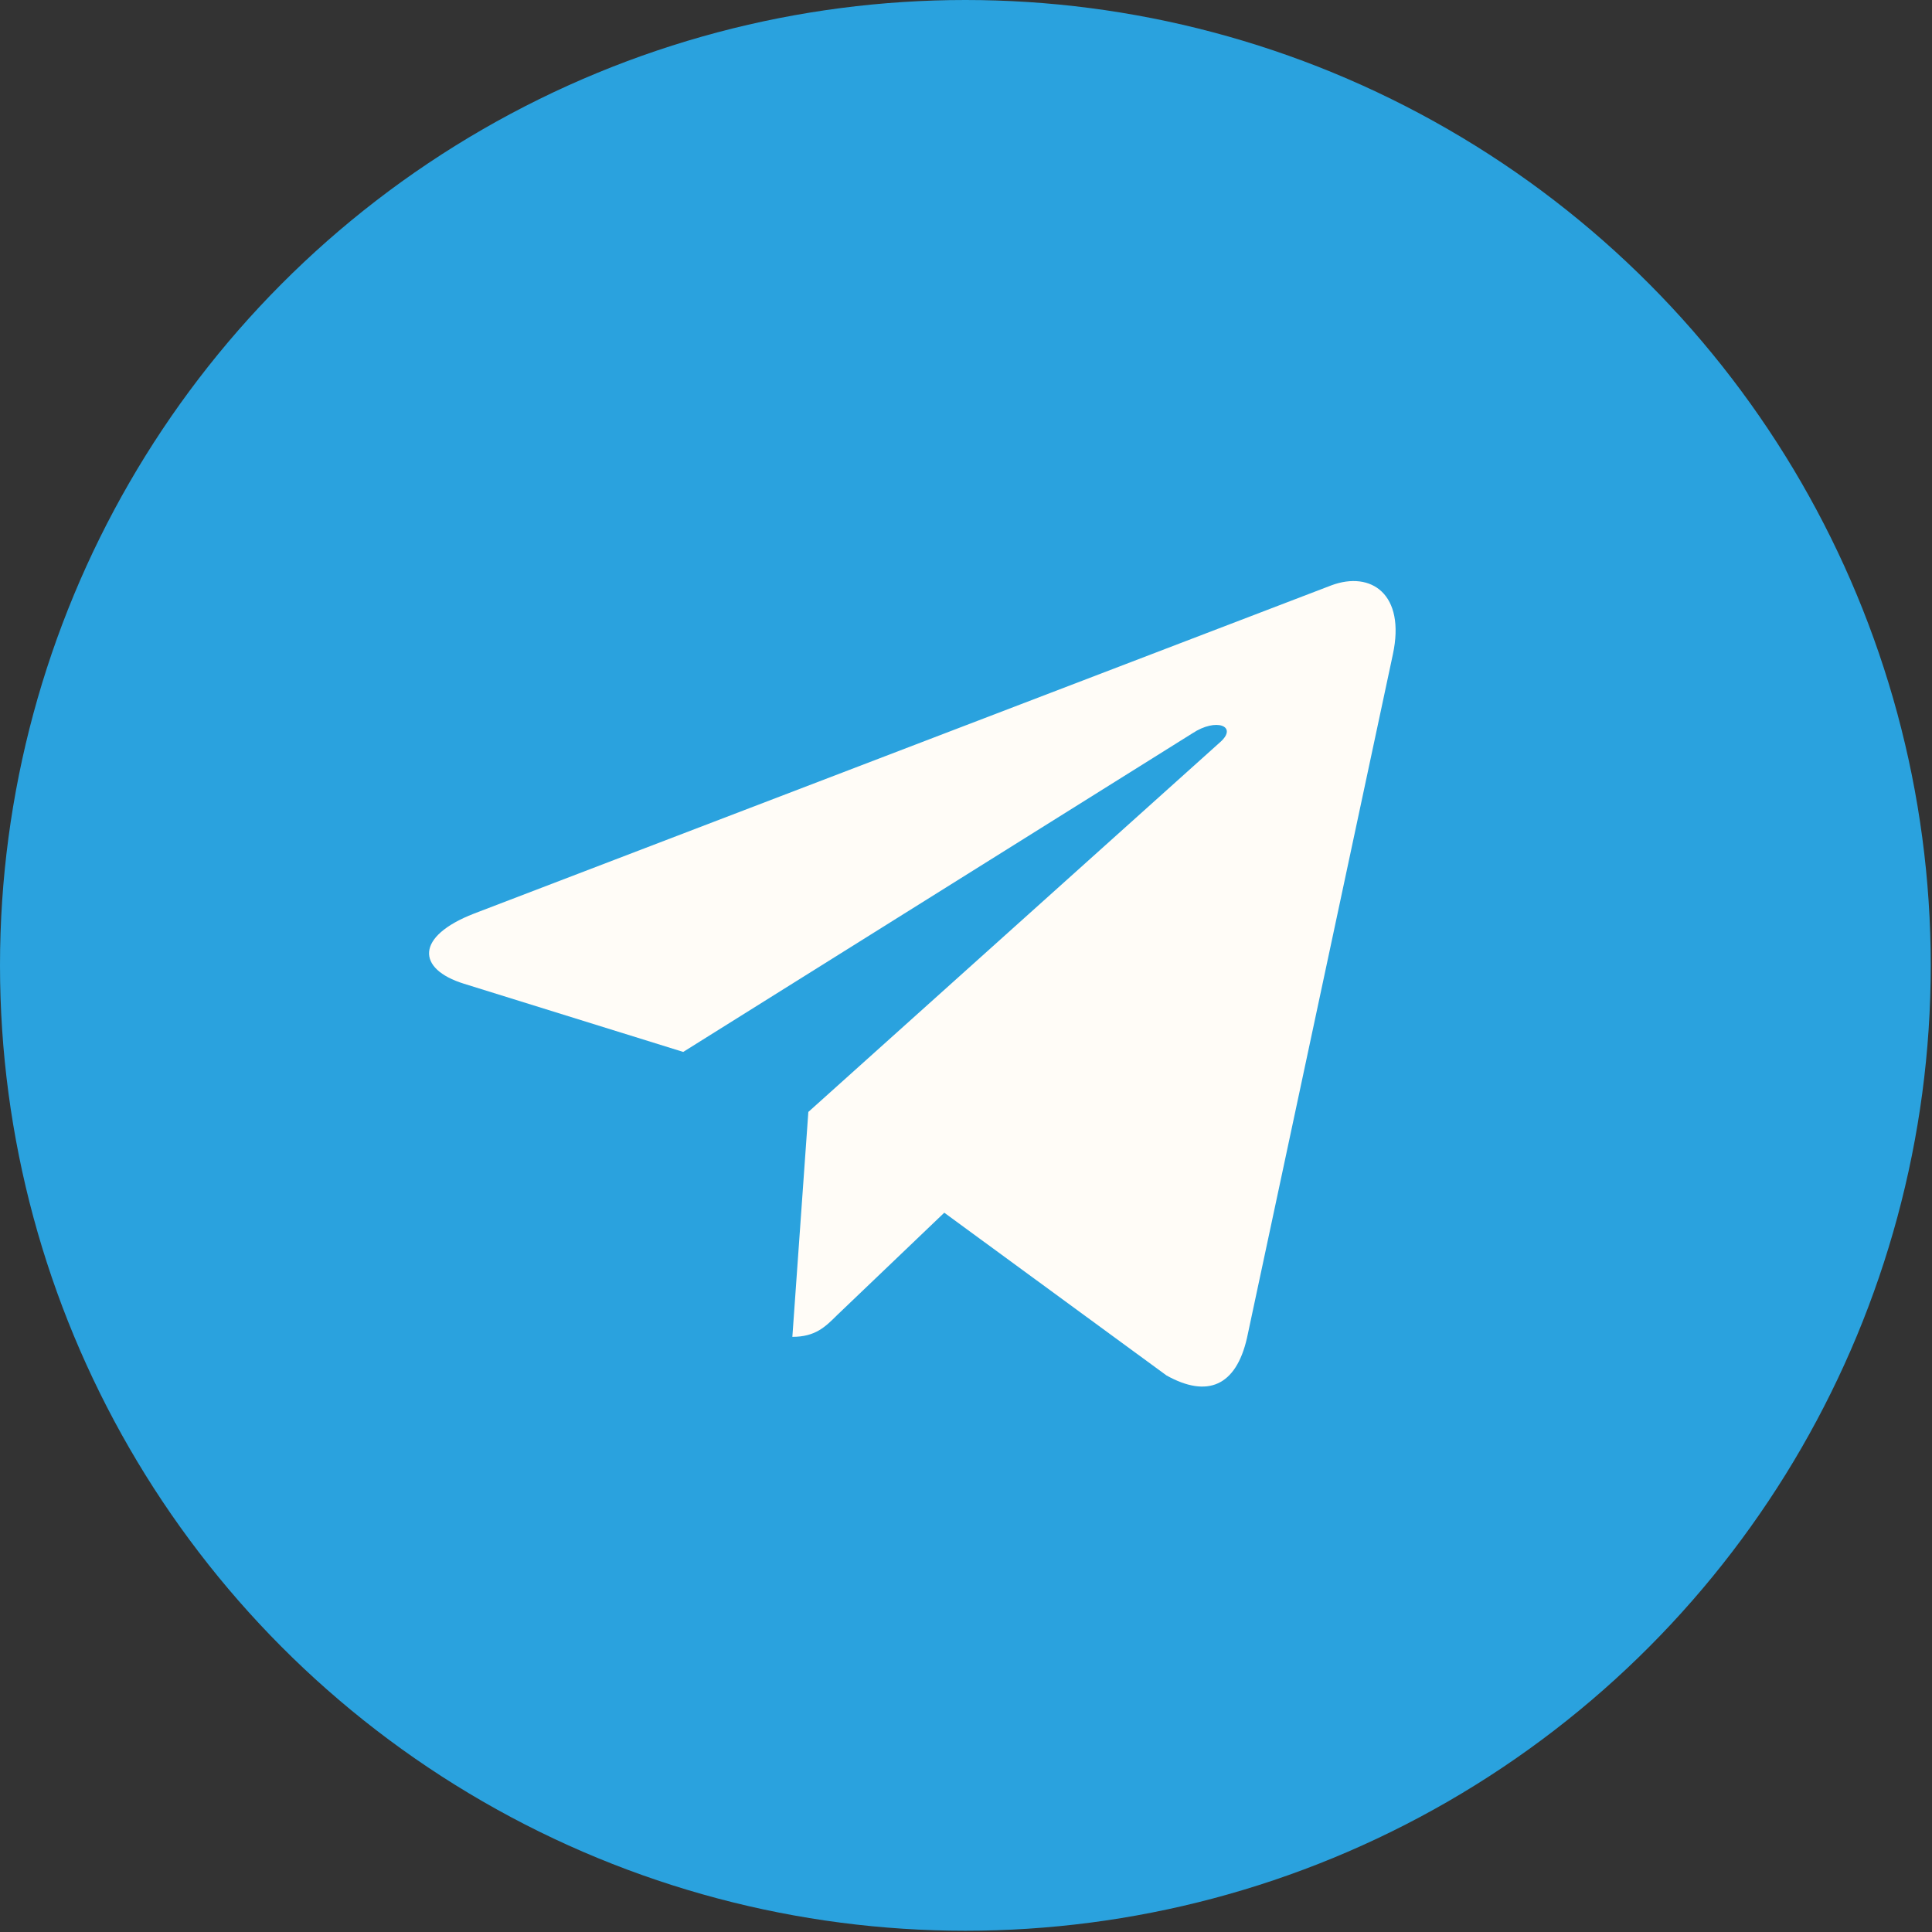 <?xml version="1.0" encoding="UTF-8"?> <svg xmlns="http://www.w3.org/2000/svg" width="220" height="220" viewBox="0 0 220 220" fill="none"><rect x="0" y="0" width="220" height="220" fill="#333333" stroke="none"/> <circle cx="109.929" cy="109.929" r="109.929" fill="#2AA2DE"></circle> <path d="M92.047 126.619L90.227 152.229C92.832 152.229 93.96 151.11 95.313 149.765L107.526 138.093L132.833 156.626C137.474 159.213 140.744 157.851 141.996 152.357L158.608 74.518C160.079 67.657 156.131 64.969 151.609 66.653L53.967 104.036C47.303 106.622 47.404 110.337 52.835 112.021L77.798 119.785L135.782 83.503C138.51 81.695 140.992 82.695 138.951 84.502L92.047 126.619Z" fill="#FFFCF7"></path> </svg> 
